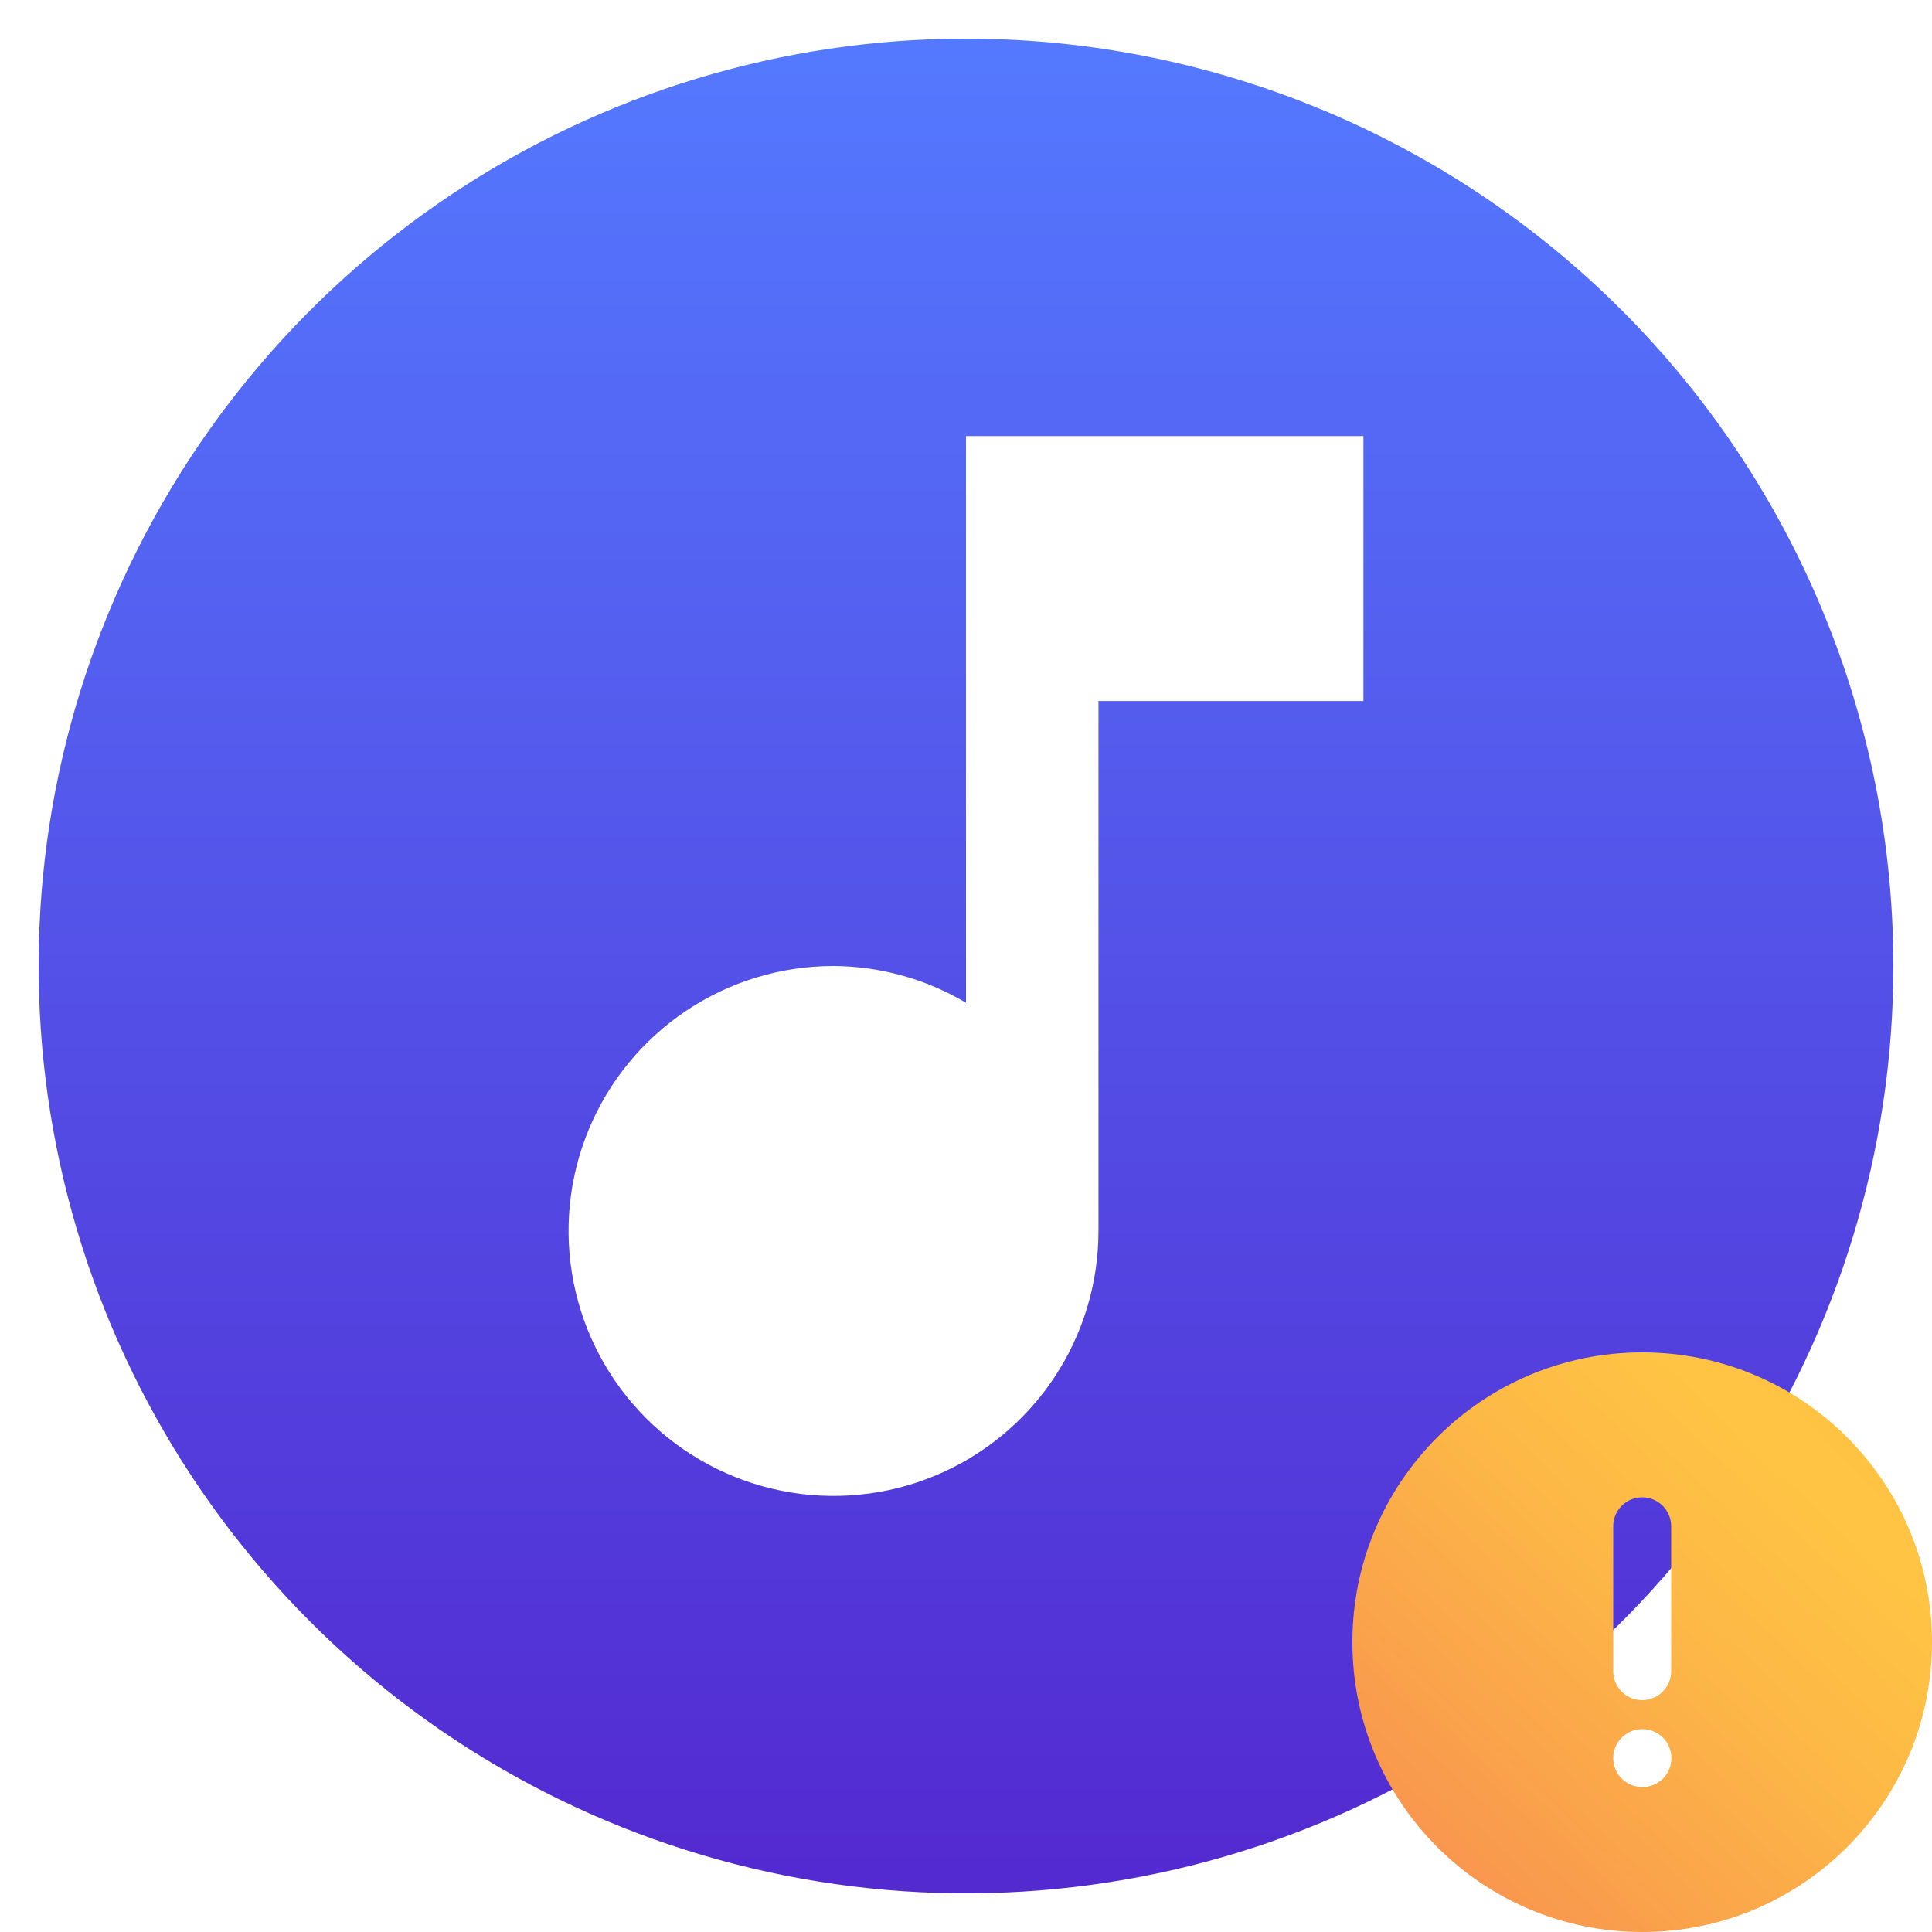 <svg width="100" height="100" viewBox="0 0 100 100" fill="none" xmlns="http://www.w3.org/2000/svg">
<path d="M50 2C40.507 2 31.226 4.815 23.333 10.089C15.439 15.364 9.287 22.86 5.654 31.631C2.021 40.402 1.07 50.053 2.922 59.364C4.774 68.675 9.346 77.228 16.059 83.941C22.772 90.654 31.325 95.226 40.636 97.078C49.947 98.93 59.598 97.979 68.369 94.346C77.14 90.713 84.636 84.561 89.911 76.667C95.185 68.774 98 59.493 98 50C98 37.27 92.943 25.061 83.941 16.059C74.939 7.057 62.73 2 50 2ZM70.571 36.286H56.857V63.714C56.857 66.427 56.053 69.078 54.546 71.334C53.039 73.589 50.897 75.347 48.391 76.385C45.885 77.423 43.128 77.694 40.467 77.165C37.807 76.636 35.363 75.33 33.445 73.412C31.527 71.494 30.221 69.05 29.692 66.39C29.163 63.73 29.434 60.972 30.473 58.466C31.511 55.96 33.268 53.818 35.524 52.311C37.779 50.804 40.43 50 43.143 50C45.557 50.013 47.924 50.67 50 51.903V22.571H70.571V36.286Z" fill="url(#paint0_linear_1633_209)"/>
<path fill-rule="evenodd" clip-rule="evenodd" d="M100 85C100 76.716 93.284 70 85 70C76.716 70 70 76.716 70 85C70 93.284 76.716 100 85 100C93.284 100 100 93.284 100 85ZM85 77.5C85.398 77.5 85.779 77.658 86.061 77.939C86.342 78.221 86.5 78.602 86.5 79V86.5C86.5 86.898 86.342 87.279 86.061 87.561C85.779 87.842 85.398 88 85 88C84.602 88 84.221 87.842 83.939 87.561C83.658 87.279 83.5 86.898 83.5 86.5V79C83.5 78.602 83.658 78.221 83.939 77.939C84.221 77.658 84.602 77.5 85 77.5ZM83.5 91C83.5 90.602 83.658 90.221 83.939 89.939C84.221 89.658 84.602 89.5 85 89.5H85.012C85.41 89.5 85.791 89.658 86.073 89.939C86.354 90.221 86.512 90.602 86.512 91C86.512 91.398 86.354 91.779 86.073 92.061C85.791 92.342 85.41 92.5 85.012 92.5H85C84.602 92.5 84.221 92.342 83.939 92.061C83.658 91.779 83.5 91.398 83.5 91Z" fill="url(#paint1_linear_1633_209)"/>
<defs>
<linearGradient id="paint0_linear_1633_209" x1="50" y1="2" x2="50" y2="98" gradientUnits="userSpaceOnUse">
<stop stop-color="#5479FF"/>
<stop offset="1" stop-color="#5329D0"/>
</linearGradient>
<linearGradient id="paint1_linear_1633_209" x1="90.161" y1="50.699" x2="53.83" y2="89.075" gradientUnits="userSpaceOnUse">
<stop stop-color="#FCB148"/>
<stop offset="0.052" stop-color="#FDBA46"/>
<stop offset="0.142" stop-color="#FFC244"/>
<stop offset="0.318" stop-color="#FFC444"/>
<stop offset="0.485" stop-color="#FDB946"/>
<stop offset="0.775" stop-color="#F99C4D"/>
<stop offset="0.866" stop-color="#F8924F"/>
<stop offset="1" stop-color="#F8924F"/>
</linearGradient>
</defs>
</svg>
